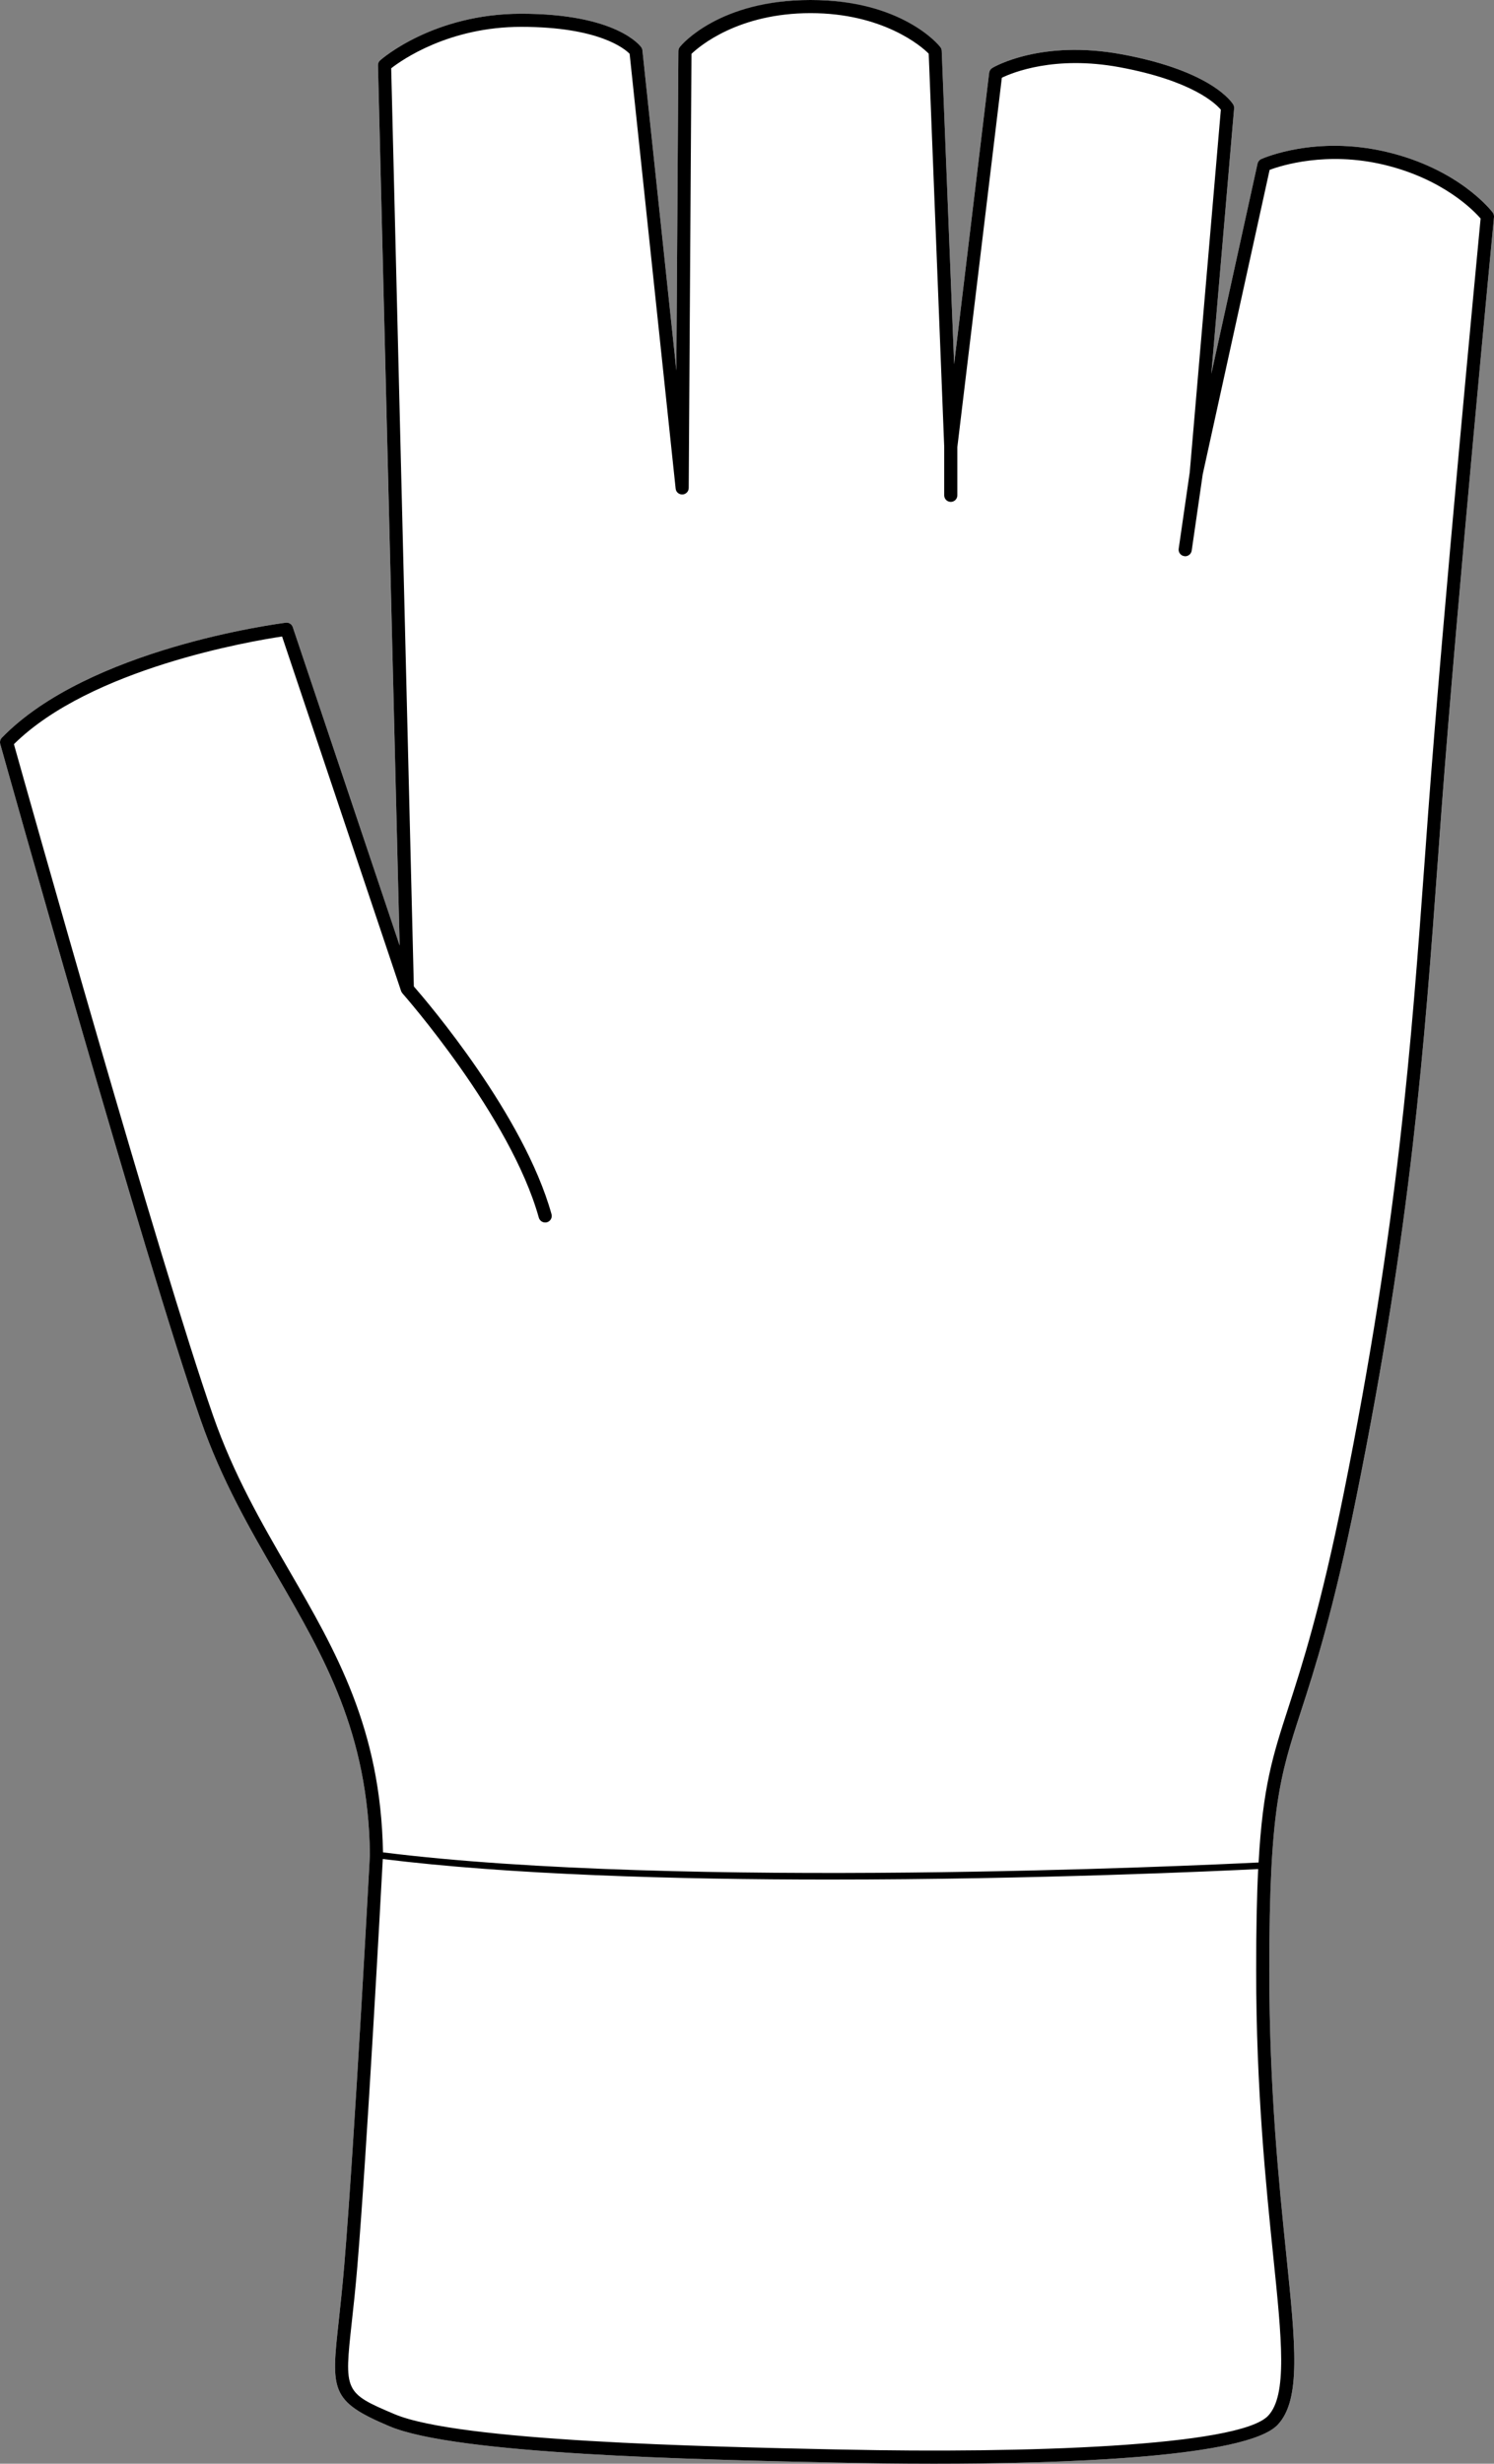 <?xml version="1.0" encoding="UTF-8"?>
<svg id="Layer_2" data-name="Layer 2" xmlns="http://www.w3.org/2000/svg" viewBox="0 0 227.58 375.19">
  <rect x="0" y="0" width="227.58" height="375.19" fill="#808080" stroke="none"/>
  <defs>
    <style>
      .cls-1 {
        fill: #fff;
      }
    </style>
  </defs>
  <g id="_789_copy" data-name="789 copy">
    <g>
      <path class="cls-1" d="M227.58,33.06c-.06,.58-5.7,59.3-8.02,90.62l-.51,6.99c-2.09,28.73-4.07,55.86-12.42,97.22-3.53,17.52-6.38,26.31-8.46,32.73-3.21,9.89-4.82,14.86-4.82,39.47,0,18.05,1.49,32.57,2.58,43.17,1.42,13.83,2.28,22.18-1.29,25.99-4.74,5.06-33.23,5.94-52.39,5.94-5.67,0-10.52-.08-13.71-.15l-1.18-.02c-21.66-.47-57.9-1.24-68.05-5.54-9.05-3.82-8.87-5.46-7.7-16.1,.24-2.25,.55-5.05,.83-8.38,1.55-18.55,3.89-62.14,3.91-62.58-.24-18.48-6.97-30.08-14.1-42.37-4.17-7.18-8.48-14.62-11.67-23.77C22.06,191.88,.26,114.09,.04,113.31c-.1-.34,0-.71,.24-.96,13.2-13.6,42.03-17.36,43.25-17.52,.47-.06,.92,.22,1.07,.68l16.28,48.49L57.58,9.95c-.01-.29,.11-.58,.34-.77,.32-.29,8.2-7.09,21.47-7.09,14.57,0,18.16,4.91,18.3,5.12,.1,.14,.16,.3,.17,.47l5.17,48.75,.31-48.66c0-.24,.09-.48,.25-.66,.26-.29,6.55-7.11,19.89-7.11s19.52,6.87,19.75,7.16c.14,.16,.21,.37,.22,.58l1.89,47.73,5.34-44.39c.04-.31,.22-.58,.49-.74,.29-.18,7.48-4.33,19.7-2.07,13.9,2.56,16.87,7.45,16.99,7.65,.1,.18,.15,.39,.13,.59l-3.47,40.41,7.04-32c.07-.31,.28-.57,.57-.7,.33-.15,8.26-3.63,19.03-1.1,11.1,2.6,16.01,8.97,16.22,9.24,.15,.2,.22,.45,.2,.7Z"/>
      <path d="M227.38,32.36c-.21-.27-5.12-6.64-16.22-9.24-10.77-2.53-18.7,.95-19.03,1.1-.29,.13-.5,.39-.57,.7l-7.04,32,3.47-40.41c.02-.2-.03-.41-.13-.59-.12-.2-3.09-5.09-16.99-7.65-12.22-2.26-19.41,1.89-19.7,2.07-.27,.16-.45,.43-.49,.74l-5.34,44.39-1.89-47.73c-.01-.21-.08-.42-.22-.58-.23-.29-5.86-7.16-19.75-7.16s-19.63,6.82-19.89,7.11c-.16,.18-.25,.42-.25,.66l-.31,48.66-5.17-48.75c-.01-.17-.07-.33-.17-.47-.14-.21-3.73-5.12-18.3-5.12-13.27,0-21.15,6.8-21.47,7.09-.23,.19-.35,.48-.34,.77l3.3,134.05-16.28-48.49c-.15-.46-.6-.74-1.07-.68-1.22,.16-30.05,3.92-43.25,17.52-.24,.25-.34,.62-.24,.96,.22,.78,22.02,78.57,30.54,102.97,3.19,9.15,7.5,16.59,11.67,23.77,7.13,12.29,13.86,23.89,14.1,42.37-.02,.44-2.36,44.03-3.91,62.58-.28,3.33-.59,6.13-.83,8.38-1.17,10.64-1.35,12.28,7.7,16.1,10.15,4.3,46.39,5.07,68.05,5.54l1.18,.02c3.19,.07,8.04,.15,13.71,.15,19.16,0,47.65-.88,52.39-5.94,3.57-3.81,2.71-12.16,1.29-25.99-1.09-10.6-2.58-25.12-2.58-43.17,0-24.61,1.61-29.58,4.82-39.47,2.08-6.42,4.93-15.21,8.46-32.73,8.35-41.36,10.33-68.49,12.42-97.22l.51-6.99c2.32-31.32,7.96-90.04,8.02-90.62,.02-.25-.05-.5-.2-.7Zm-33.44,311.11c1.32,12.8,2.19,21.27-.76,24.41-4.43,4.73-37.57,5.74-64.59,5.16l-1.19-.02c-20.1-.43-57.51-1.23-67.31-5.38-7.68-3.25-7.66-3.45-6.5-14.04,.25-2.26,.56-5.08,.84-8.43,1.45-17.37,3.59-56.62,3.88-62.07,19.32,2.4,44.56,3.13,67.97,3.13,31.53,0,59.68-1.31,65.38-1.6-.21,4.16-.31,9.18-.31,15.46,0,18.15,1.5,32.73,2.59,43.38Zm23.63-219.94l-.51,7c-2.09,28.66-4.07,55.73-12.39,96.97-3.51,17.41-6.34,26.13-8.4,32.5-2.38,7.34-3.9,12.03-4.55,23.63-9.46,.47-88,4.14-133.38-1.54-.34-18.85-7.15-30.61-14.36-43.04-4.12-7.11-8.38-14.46-11.51-23.43C24.35,192.38,4.11,120.43,2.12,113.33c11.68-11.55,36.1-15.69,40.85-16.4l18.13,54s.01,.01,.01,.02c.04,.11,.1,.22,.18,.3,0,.01,0,.02,.01,.02,.16,.19,16.46,18.67,20.78,34.17,.13,.44,.53,.73,.96,.73,.09,0,.18,0,.27-.03,.54-.15,.85-.7,.7-1.24-4.21-15.1-18.85-32.25-20.97-34.68L59.59,10.4c1.62-1.27,8.79-6.31,19.8-6.31,11.84,0,15.77,3.34,16.52,4.1l7.01,66.22c.05,.53,.5,.91,1.04,.89,.53-.02,.95-.46,.95-.99l.42-66.11c1.26-1.2,7.18-6.2,18.15-6.2s16.91,5.04,17.99,6.18l2.36,59.86v7.39c0,.56,.45,1,1,1s1-.44,1-1v-7.34l6.78-56.25c1.65-.8,8.06-3.42,17.9-1.61,11.15,2.06,14.71,5.58,15.46,6.48l-4.74,55.23-1.68,11.62c-.08,.55,.3,1.06,.84,1.13,.05,.01,.1,.02,.15,.02,.49,0,.91-.36,.99-.86l1.68-11.62,10.19-46.36c1.78-.67,8.62-2.84,17.3-.81,9.06,2.13,13.78,6.99,14.84,8.22-.51,5.33-5.75,60.3-7.97,90.25Z"/>
    </g>
  </g>
</svg>